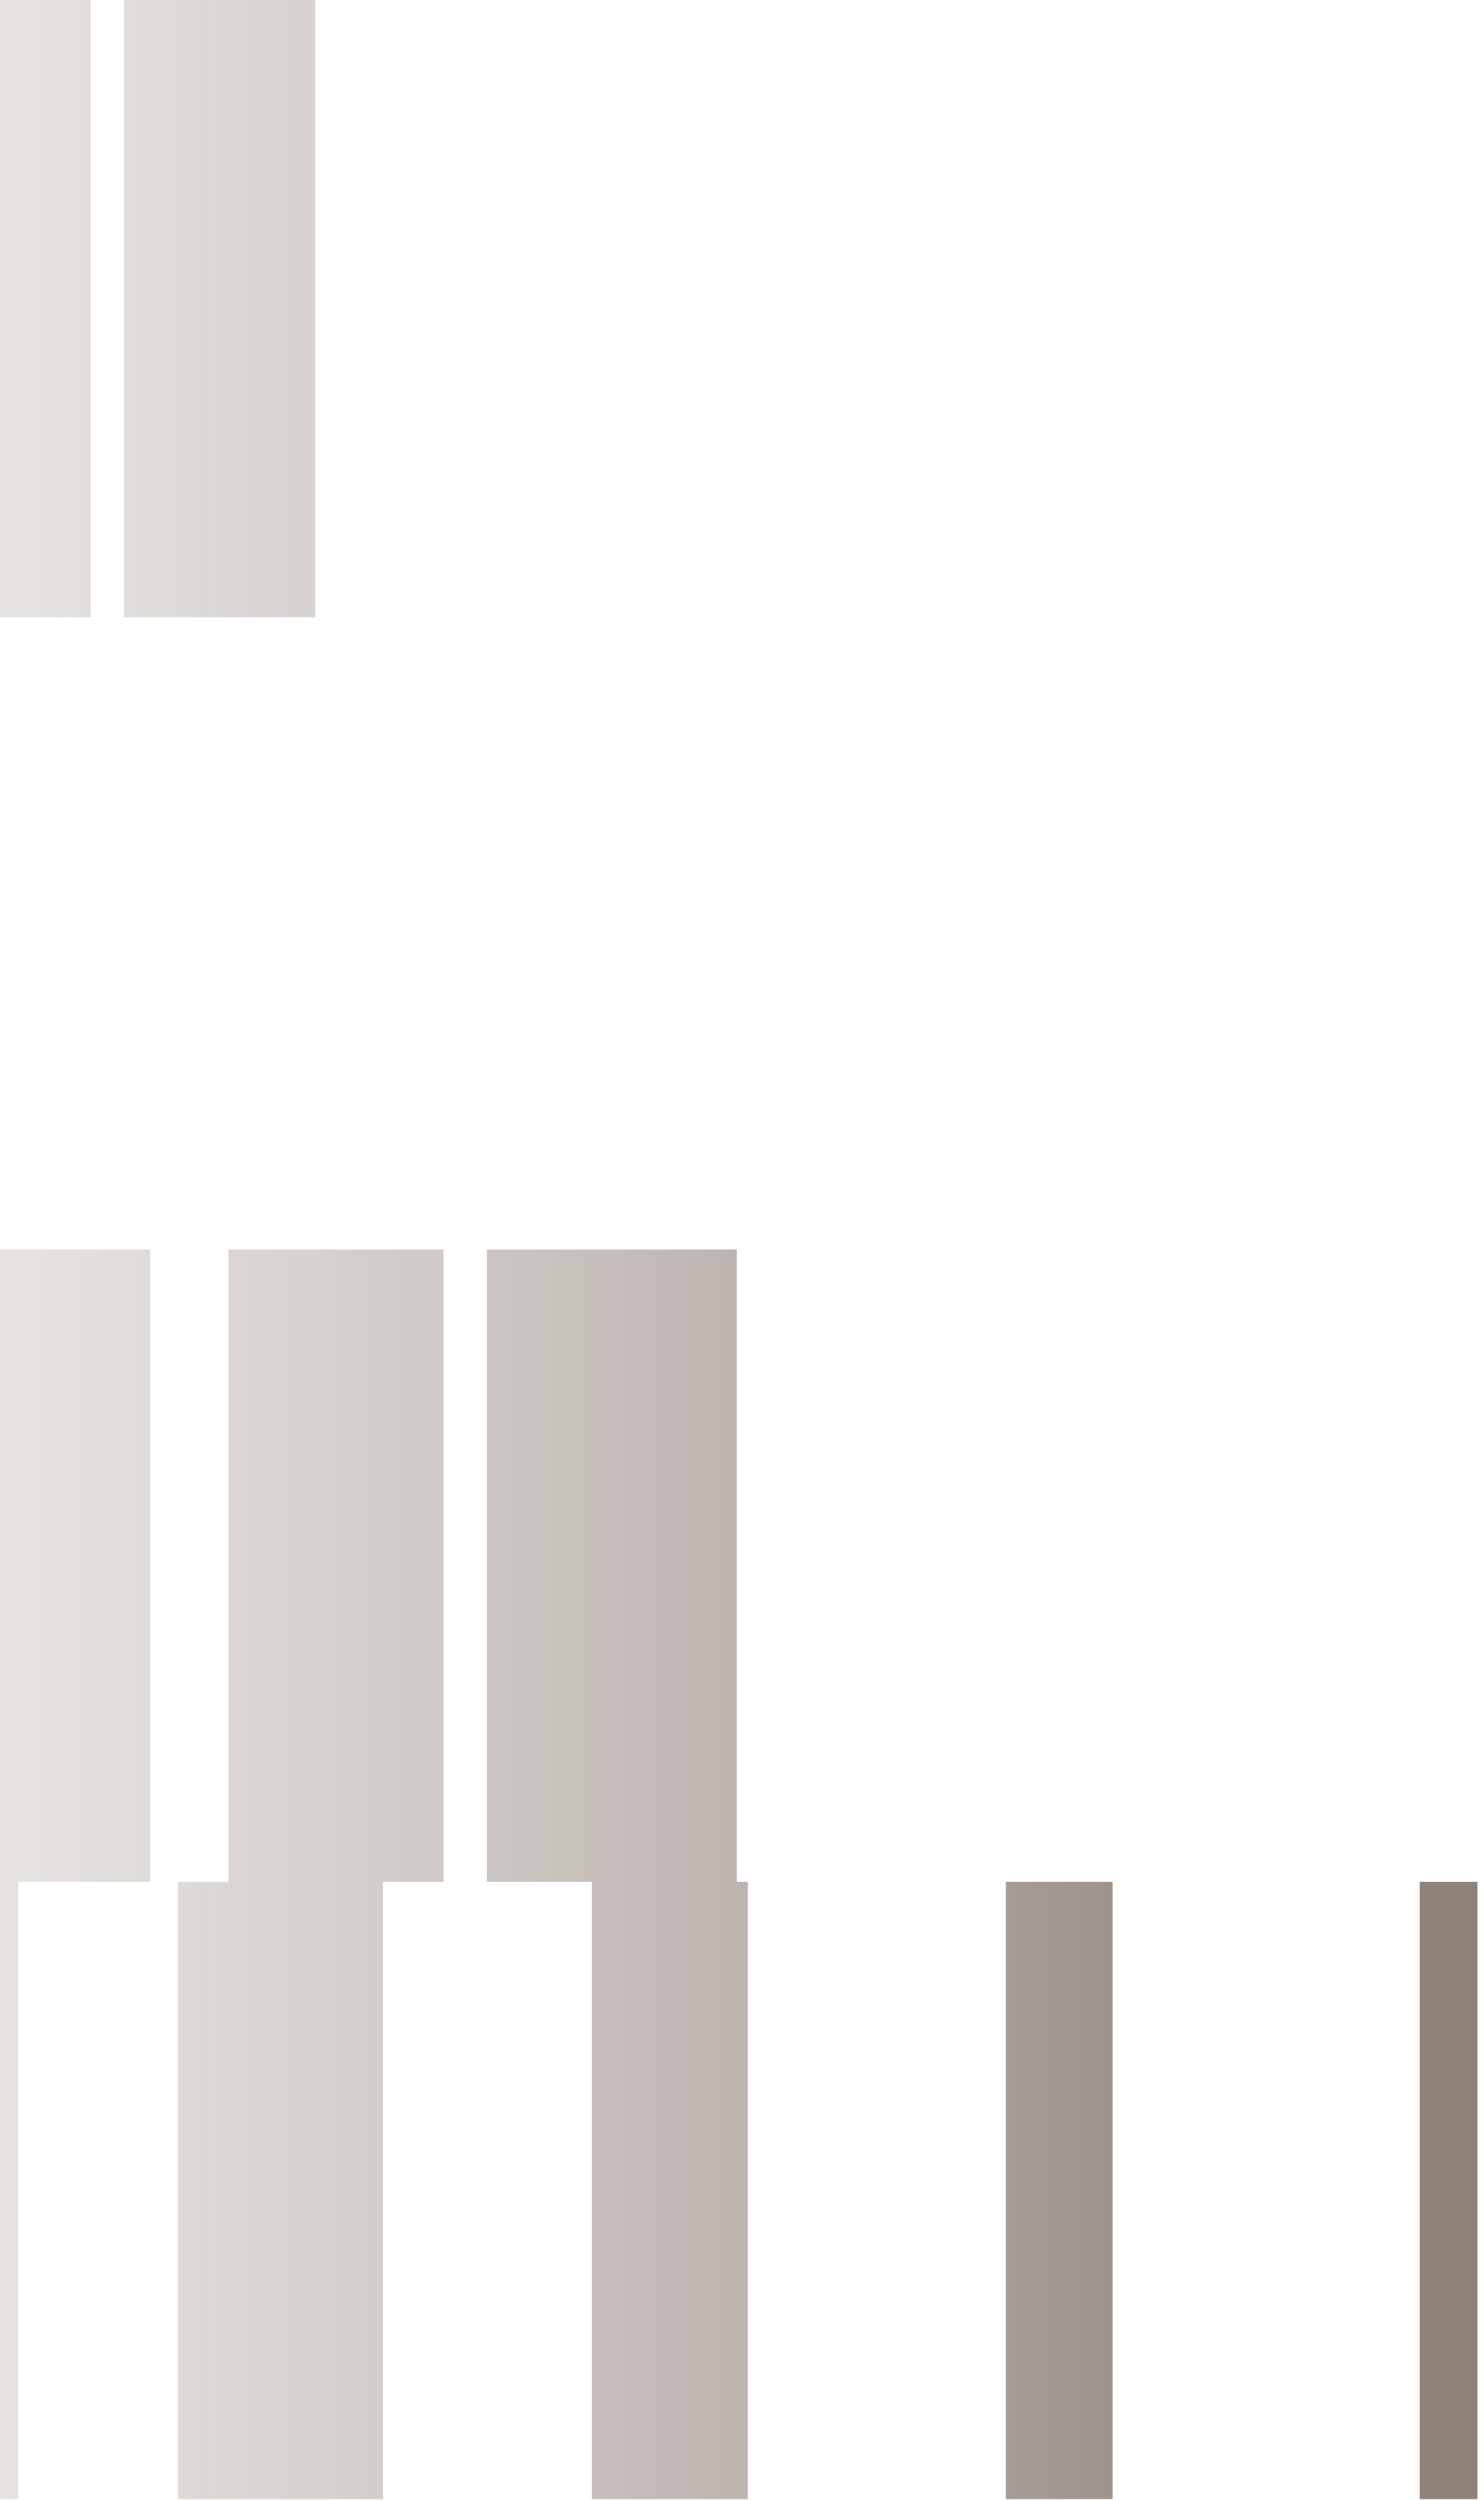 <svg width="212" height="357" viewBox="0 0 212 357" fill="none" xmlns="http://www.w3.org/2000/svg">
<g style="mix-blend-mode:color-dodge" opacity="0.8">
<path d="M45.037 88.147L45.037 0L17.696 0L17.696 88.147L45.037 88.147Z" fill="url(#paint0_linear_1385_2819)"/>
<path d="M12.943 88.147L12.943 0L-10.585 0L-10.585 88.147L12.943 88.147Z" fill="url(#paint1_linear_1385_2819)"/>
<path d="M105.248 268.734L105.248 178.44L69.549 178.44L69.549 268.734L105.248 268.734Z" fill="url(#paint2_linear_1385_2819)"/>
<path d="M63.348 268.734L63.348 178.44L32.626 178.44L32.626 268.734L63.348 268.734Z" fill="url(#paint3_linear_1385_2819)"/>
<path d="M21.447 268.734L21.447 178.44L-4.298 178.44L-4.298 268.734L21.447 268.734Z" fill="url(#paint4_linear_1385_2819)"/>
<path d="M-33.726 268.735L-33.726 356.881L2.611 356.881L2.611 268.735L-33.726 268.735Z" fill="url(#paint5_linear_1385_2819)"/>
<path d="M25.415 268.735L25.415 356.881L54.723 356.881L54.723 268.735L25.415 268.735Z" fill="url(#paint6_linear_1385_2819)"/>
<path d="M84.547 268.735L84.547 356.881L106.834 356.881L106.834 268.735L84.547 268.735Z" fill="url(#paint7_linear_1385_2819)"/>
<path d="M143.69 268.735L143.69 356.881L158.947 356.881L158.947 268.735L143.69 268.735Z" fill="url(#paint8_linear_1385_2819)"/>
<path d="M202.822 268.735L202.822 356.881L211.059 356.881L211.059 268.735L202.822 268.735Z" fill="url(#paint9_linear_1385_2819)"/>
</g>
<defs>
<linearGradient id="paint0_linear_1385_2819" x1="-165.058" y1="44.073" x2="184.201" y2="44.073" gradientUnits="userSpaceOnUse">
<stop stop-color="white" stop-opacity="0"/>
<stop offset="1" stop-color="#736357"/>
</linearGradient>
<linearGradient id="paint1_linear_1385_2819" x1="-165.058" y1="44.073" x2="184.2" y2="44.073" gradientUnits="userSpaceOnUse">
<stop stop-color="white" stop-opacity="0"/>
<stop offset="1" stop-color="#736357"/>
</linearGradient>
<linearGradient id="paint2_linear_1385_2819" x1="-165.058" y1="223.587" x2="184.201" y2="223.587" gradientUnits="userSpaceOnUse">
<stop stop-color="white" stop-opacity="0"/>
<stop offset="1" stop-color="#736357"/>
</linearGradient>
<linearGradient id="paint3_linear_1385_2819" x1="-165.059" y1="223.587" x2="184.201" y2="223.587" gradientUnits="userSpaceOnUse">
<stop stop-color="white" stop-opacity="0"/>
<stop offset="1" stop-color="#736357"/>
</linearGradient>
<linearGradient id="paint4_linear_1385_2819" x1="-165.059" y1="223.587" x2="184.201" y2="223.587" gradientUnits="userSpaceOnUse">
<stop stop-color="white" stop-opacity="0"/>
<stop offset="1" stop-color="#736357"/>
</linearGradient>
<linearGradient id="paint5_linear_1385_2819" x1="-165.058" y1="312.808" x2="184.201" y2="312.808" gradientUnits="userSpaceOnUse">
<stop stop-color="white" stop-opacity="0"/>
<stop offset="1" stop-color="#736357"/>
</linearGradient>
<linearGradient id="paint6_linear_1385_2819" x1="-165.059" y1="312.808" x2="184.201" y2="312.808" gradientUnits="userSpaceOnUse">
<stop stop-color="white" stop-opacity="0"/>
<stop offset="1" stop-color="#736357"/>
</linearGradient>
<linearGradient id="paint7_linear_1385_2819" x1="-165.06" y1="312.808" x2="184.2" y2="312.808" gradientUnits="userSpaceOnUse">
<stop stop-color="white" stop-opacity="0"/>
<stop offset="1" stop-color="#736357"/>
</linearGradient>
<linearGradient id="paint8_linear_1385_2819" x1="-165.058" y1="312.808" x2="184.201" y2="312.808" gradientUnits="userSpaceOnUse">
<stop stop-color="white" stop-opacity="0"/>
<stop offset="1" stop-color="#736357"/>
</linearGradient>
<linearGradient id="paint9_linear_1385_2819" x1="-165.058" y1="312.808" x2="184.201" y2="312.808" gradientUnits="userSpaceOnUse">
<stop stop-color="white" stop-opacity="0"/>
<stop offset="1" stop-color="#736357"/>
</linearGradient>
</defs>
</svg>

